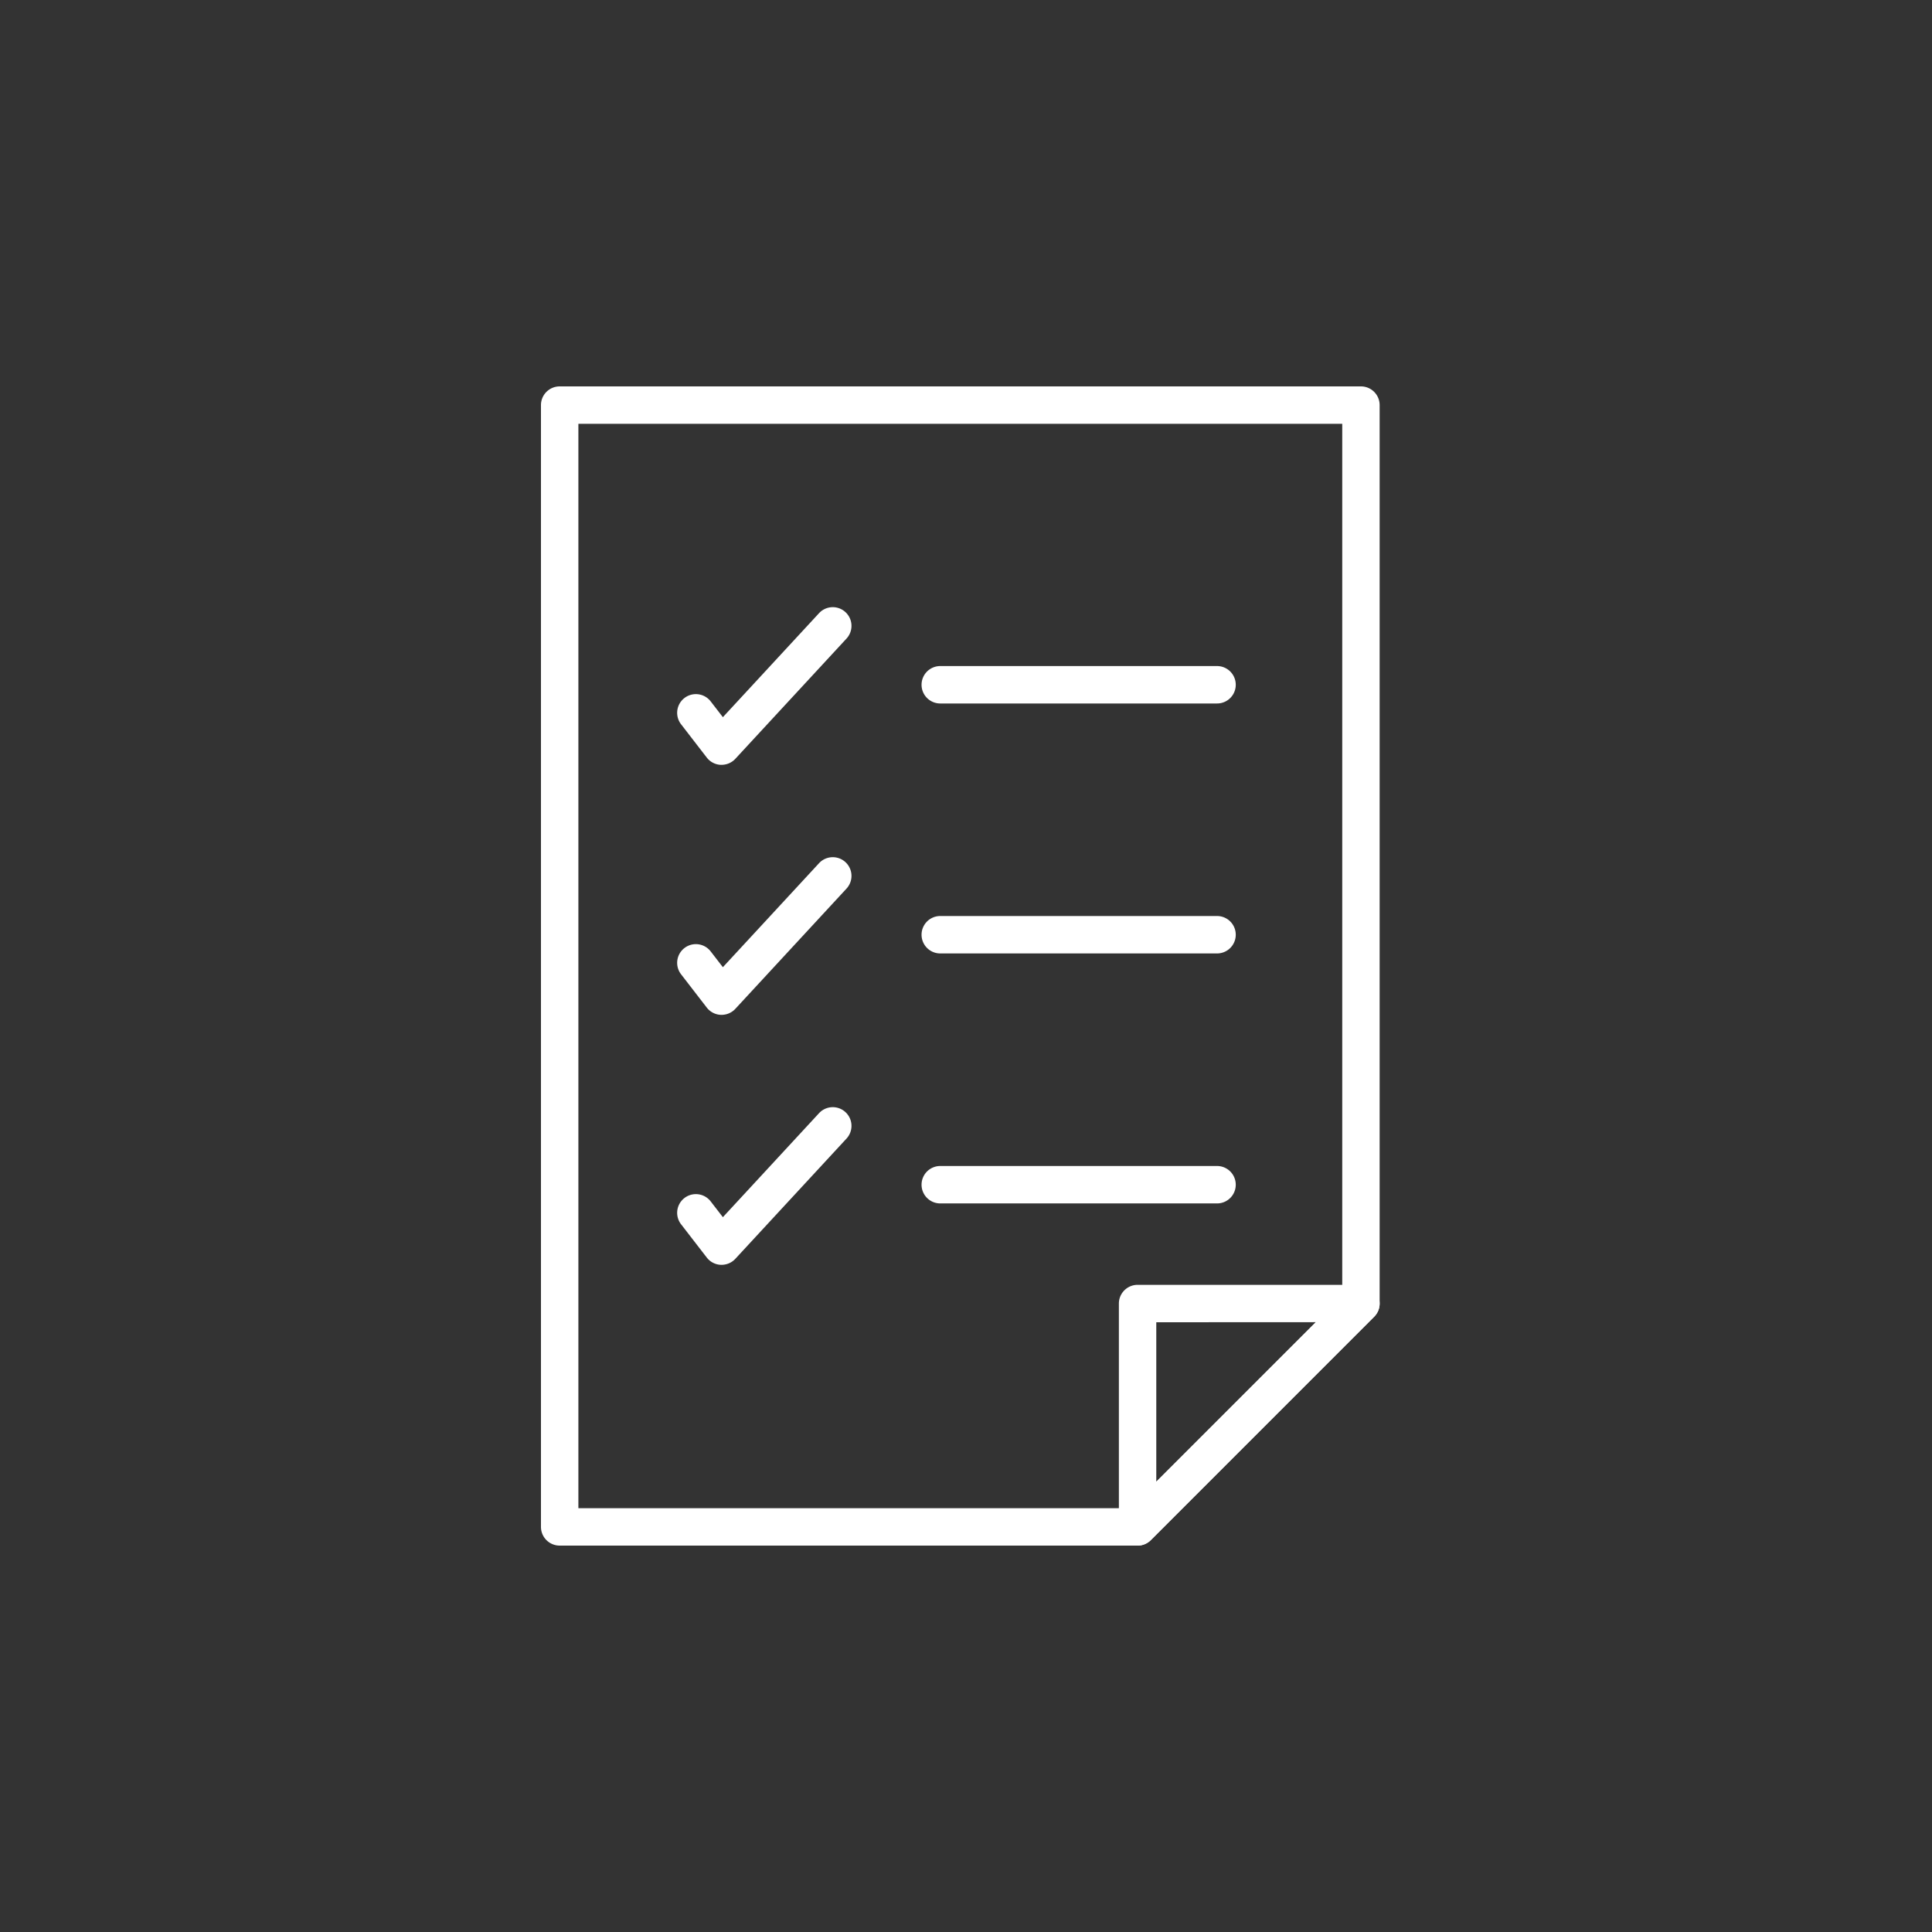 <svg xmlns="http://www.w3.org/2000/svg" xmlns:xlink="http://www.w3.org/1999/xlink" width="100" height="100" viewBox="0 0 100 100">
  <rect x="0" y="0" width="100" height="100" fill="#333333" stroke="none"/>
  <defs>
    <clipPath id="clip-path">
      <rect id="長方形_9376" data-name="長方形 9376" width="43.411" height="60" fill="#fff"/>
    </clipPath>
  </defs>
  <g id="icon" transform="translate(-202 -4128)">
    <rect id="長方形_9356" data-name="長方形 9356" width="100" height="100" transform="translate(202 4128)" fill="#ccc" opacity="0"/>
    <g id="グループ_5717" data-name="グループ 5717" transform="translate(230 4148)">
      <g id="グループ_5716" data-name="グループ 5716" clip-path="url(#clip-path)">
        <path id="パス_19845" data-name="パス 19845" d="M30.882,60H.968A.969.969,0,0,1,0,59.032V.968A.968.968,0,0,1,.968,0H42.442a.968.968,0,0,1,.968.968v46.5a.968.968,0,0,1-.283.685L31.567,59.716a.969.969,0,0,1-.685.284M1.937,58.063H30.481L41.474,47.07V1.937H1.937Z" fill="#fff"/>
        <path id="パス_19846" data-name="パス 19846" d="M121.588,201.01a.969.969,0,0,1-.968-.968V188.481a.969.969,0,0,1,.968-.968h11.56a.968.968,0,0,1,.685,1.653l-11.561,11.561a.968.968,0,0,1-.685.284m.969-11.561V197.7l8.254-8.254Z" transform="translate(-90.707 -141.01)" fill="#fff"/>
        <path id="パス_19847" data-name="パス 19847" d="M30.726,54.24h-.043a.968.968,0,0,1-.723-.376L28.629,52.14a.968.968,0,0,1,1.533-1.184l.631.817,4.977-5.383a.968.968,0,1,1,1.422,1.315l-5.754,6.223a.969.969,0,0,1-.711.311" transform="translate(-21.377 -34.652)" fill="#fff"/>
        <path id="パス_19848" data-name="パス 19848" d="M30.726,106.417h-.043a.968.968,0,0,1-.723-.375l-1.331-1.724a.968.968,0,0,1,1.533-1.184l.631.817,4.977-5.383a.968.968,0,1,1,1.422,1.315l-5.754,6.223a.969.969,0,0,1-.711.311" transform="translate(-21.377 -73.889)" fill="#fff"/>
        <path id="パス_19849" data-name="パス 19849" d="M30.726,158.593h-.043a.968.968,0,0,1-.723-.376l-1.331-1.723a.968.968,0,0,1,1.533-1.184l.631.817,4.977-5.383a.968.968,0,1,1,1.422,1.315l-5.754,6.223a.969.969,0,0,1-.711.311" transform="translate(-21.377 -113.126)" fill="#fff"/>
        <path id="パス_19850" data-name="パス 19850" d="M94.726,60.3H80.4a.968.968,0,1,1,0-1.937H94.726a.968.968,0,0,1,0,1.937" transform="translate(-59.732 -43.888)" fill="#fff"/>
        <path id="パス_19851" data-name="パス 19851" d="M94.726,112.474H80.4a.968.968,0,1,1,0-1.937H94.726a.968.968,0,0,1,0,1.937" transform="translate(-59.732 -83.124)" fill="#fff"/>
        <path id="パス_19852" data-name="パス 19852" d="M94.726,164.65H80.4a.968.968,0,1,1,0-1.937H94.726a.968.968,0,0,1,0,1.937" transform="translate(-59.732 -122.361)" fill="#fff"/>
      </g>
    </g>
  </g>
</svg>

